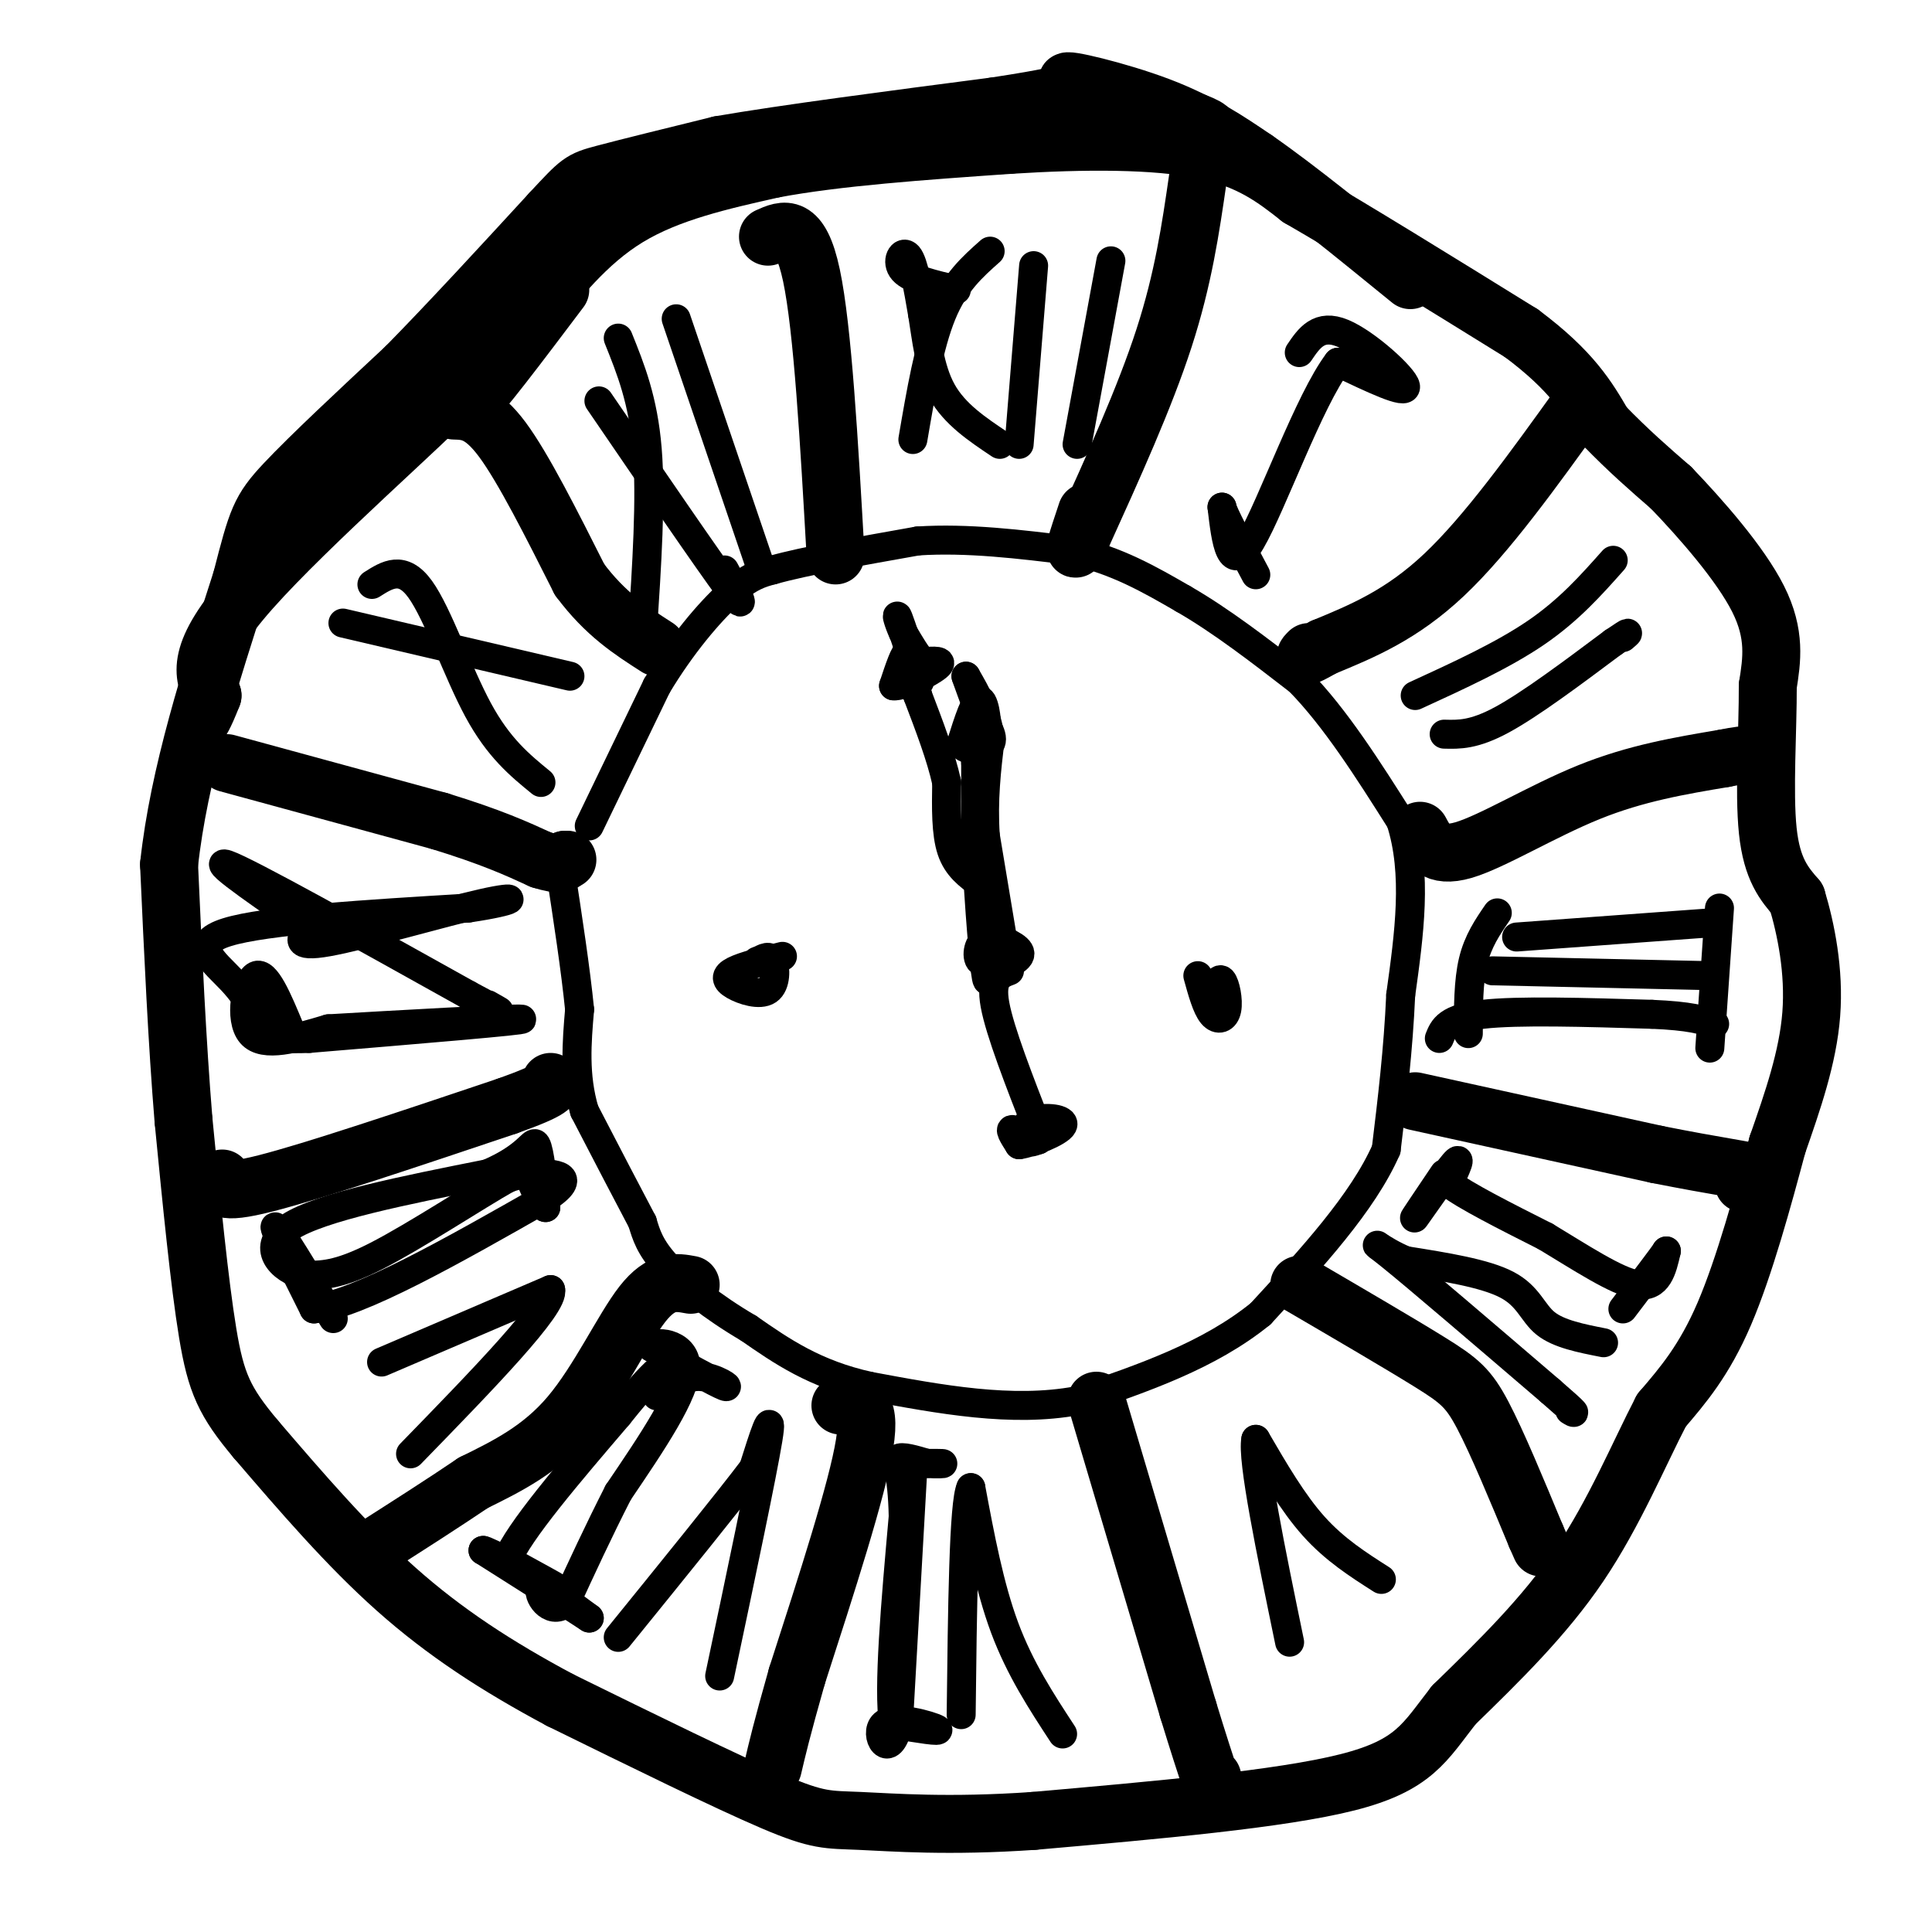 <svg viewBox='0 0 400 400' version='1.1' xmlns='http://www.w3.org/2000/svg' xmlns:xlink='http://www.w3.org/1999/xlink'><g fill='none' stroke='#000000' stroke-width='12' stroke-linecap='round' stroke-linejoin='round'><path d='M109,66c6.250,-7.917 12.500,-15.833 21,-21c8.500,-5.167 19.250,-7.583 30,-10'/><path d='M160,35c13.167,-2.500 31.083,-3.750 49,-5'/><path d='M209,30c15.622,-1.000 30.178,-1.000 40,1c9.822,2.000 14.911,6.000 20,10'/><path d='M269,41c11.000,6.333 28.500,17.167 46,28'/><path d='M315,69c10.500,7.833 13.750,13.417 17,19'/><path d='M332,88c5.167,5.333 9.583,9.167 14,13'/><path d='M346,101c6.089,6.333 14.311,15.667 18,23c3.689,7.333 2.844,12.667 2,18'/><path d='M366,142c0.044,8.844 -0.844,21.956 0,30c0.844,8.044 3.422,11.022 6,14'/><path d='M372,186c1.911,6.311 3.689,15.089 3,24c-0.689,8.911 -3.844,17.956 -7,27'/><path d='M368,237c-2.956,11.089 -6.844,25.311 -11,35c-4.156,9.689 -8.578,14.844 -13,20'/><path d='M344,292c-4.644,8.933 -9.756,21.267 -17,32c-7.244,10.733 -16.622,19.867 -26,29'/><path d='M301,353c-6.044,7.711 -8.156,12.489 -22,16c-13.844,3.511 -39.422,5.756 -65,8'/><path d='M214,377c-17.655,1.226 -29.292,0.292 -36,0c-6.708,-0.292 -8.488,0.060 -18,-4c-9.512,-4.060 -26.756,-12.530 -44,-21'/><path d='M116,352c-13.111,-7.000 -23.889,-14.000 -34,-23c-10.111,-9.000 -19.556,-20.000 -29,-31'/><path d='M53,298c-6.511,-7.756 -8.289,-11.644 -10,-22c-1.711,-10.356 -3.356,-27.178 -5,-44'/><path d='M38,232c-1.333,-16.167 -2.167,-34.583 -3,-53'/><path d='M35,179c2.000,-18.667 8.500,-38.833 15,-59'/><path d='M50,120c3.222,-12.556 3.778,-14.444 9,-20c5.222,-5.556 15.111,-14.778 25,-24'/><path d='M84,76c9.167,-9.333 19.583,-20.667 30,-32'/><path d='M114,44c6.044,-6.489 6.156,-6.711 11,-8c4.844,-1.289 14.422,-3.644 24,-6'/><path d='M149,30c13.500,-2.333 35.250,-5.167 57,-8'/><path d='M206,22c12.000,-1.833 13.500,-2.417 15,-3'/><path d='M116,60c-8.417,11.167 -16.833,22.333 -19,24c-2.167,1.667 1.917,-6.167 6,-14'/><path d='M103,70c-10.356,6.889 -39.244,31.111 -44,36c-4.756,4.889 14.622,-9.556 34,-24'/><path d='M93,82c-3.467,4.178 -29.133,26.622 -41,40c-11.867,13.378 -9.933,17.689 -8,22'/><path d='M44,144c-1.833,4.667 -2.417,5.333 -3,6'/><path d='M205,28c0.222,-2.244 0.444,-4.489 11,-4c10.556,0.489 31.444,3.711 34,3c2.556,-0.711 -13.222,-5.356 -29,-10'/><path d='M221,17c-1.178,-0.933 10.378,1.733 19,5c8.622,3.267 14.311,7.133 20,11'/><path d='M260,33c8.667,6.000 20.333,15.500 32,25'/><path d='M47,158c0.000,0.000 44.000,12.000 44,12'/><path d='M91,170c10.833,3.333 15.917,5.667 21,8'/><path d='M112,178c4.333,1.333 4.667,0.667 5,0'/><path d='M117,178c0.833,0.000 0.417,0.000 0,0'/><path d='M94,85c2.833,0.083 5.667,0.167 10,6c4.333,5.833 10.167,17.417 16,29'/><path d='M120,120c5.333,7.167 10.667,10.583 16,14'/><path d='M159,49c3.333,-1.500 6.667,-3.000 9,8c2.333,11.000 3.667,34.500 5,58'/><path d='M248,37c-1.500,10.333 -3.000,20.667 -7,33c-4.000,12.333 -10.500,26.667 -17,41'/><path d='M224,111c-2.667,6.000 -0.833,0.500 1,-5'/><path d='M327,84c-9.583,13.333 -19.167,26.667 -28,35c-8.833,8.333 -16.917,11.667 -25,15'/><path d='M274,134c-4.667,2.667 -3.833,1.833 -3,1'/><path d='M294,172c1.533,2.867 3.067,5.733 9,4c5.933,-1.733 16.267,-8.067 26,-12c9.733,-3.933 18.867,-5.467 28,-7'/><path d='M357,157c5.667,-1.167 5.833,-0.583 6,0'/><path d='M293,228c0.000,0.000 50.000,11.000 50,11'/><path d='M343,239c12.578,2.511 19.022,3.289 21,4c1.978,0.711 -0.511,1.356 -3,2'/><path d='M269,266c10.422,6.089 20.844,12.178 27,16c6.156,3.822 8.044,5.378 11,11c2.956,5.622 6.978,15.311 11,25'/><path d='M318,318c1.833,4.167 0.917,2.083 0,0'/><path d='M227,290c0.000,0.000 19.000,64.000 19,64'/><path d='M246,354c4.333,14.133 5.667,17.467 6,18c0.333,0.533 -0.333,-1.733 -1,-4'/><path d='M174,291c3.250,-0.667 6.500,-1.333 5,8c-1.500,9.333 -7.750,28.667 -14,48'/><path d='M165,347c-3.167,11.167 -4.083,15.083 -5,19'/><path d='M143,266c-3.000,-0.556 -6.000,-1.111 -10,4c-4.000,5.111 -9.000,15.889 -15,23c-6.000,7.111 -13.000,10.556 -20,14'/><path d='M98,307c-6.667,4.500 -13.333,8.750 -20,13'/><path d='M46,244c-0.417,1.750 -0.833,3.500 9,1c9.833,-2.500 29.917,-9.250 50,-16'/><path d='M105,229c9.833,-3.500 9.417,-4.250 9,-5'/></g>
<g fill='none' stroke='#000000' stroke-width='6' stroke-linecap='round' stroke-linejoin='round'><path d='M122,171c0.000,0.000 14.000,-29.000 14,-29'/><path d='M136,142c5.111,-8.511 10.889,-15.289 15,-19c4.111,-3.711 6.556,-4.356 9,-5'/><path d='M160,118c6.500,-1.833 18.250,-3.917 30,-6'/><path d='M190,112c10.333,-0.667 21.167,0.667 32,2'/><path d='M222,114c9.167,2.000 16.083,6.000 23,10'/><path d='M245,124c7.833,4.500 15.917,10.750 24,17'/><path d='M269,141c7.500,7.667 14.250,18.333 21,29'/><path d='M290,170c3.500,10.833 1.750,23.417 0,36'/><path d='M290,206c-0.500,11.333 -1.750,21.667 -3,32'/><path d='M287,238c-4.833,11.000 -15.417,22.500 -26,34'/><path d='M261,272c-10.667,8.667 -24.333,13.333 -38,18'/><path d='M223,290c-13.500,2.500 -28.250,-0.250 -43,-3'/><path d='M180,287c-11.333,-2.500 -18.167,-7.250 -25,-12'/><path d='M155,275c-7.444,-4.356 -13.556,-9.244 -17,-13c-3.444,-3.756 -4.222,-6.378 -5,-9'/><path d='M133,253c-2.833,-5.333 -7.417,-14.167 -12,-23'/><path d='M121,230c-2.167,-7.333 -1.583,-14.167 -1,-21'/><path d='M120,209c-0.833,-8.333 -2.417,-18.667 -4,-29'/><path d='M116,180c-0.667,-5.167 -0.333,-3.583 0,-2'/><path d='M208,197c0.000,0.000 -4.000,-24.000 -4,-24'/><path d='M204,173c-0.500,-7.333 0.250,-13.667 1,-20'/><path d='M205,153c-0.667,-5.500 -2.833,-9.250 -5,-13'/><path d='M200,140c-0.167,-0.333 1.917,5.333 4,11'/><path d='M204,151c0.578,-0.022 0.022,-5.578 -1,-6c-1.022,-0.422 -2.511,4.289 -4,9'/><path d='M199,154c0.844,1.711 4.956,1.489 6,0c1.044,-1.489 -0.978,-4.244 -3,-7'/><path d='M202,147c-0.500,0.667 -0.250,5.833 0,11'/><path d='M202,158c0.000,4.500 0.000,10.250 0,16'/><path d='M202,174c0.400,8.667 1.400,22.333 2,27c0.600,4.667 0.800,0.333 1,-4'/><path d='M205,197c0.750,0.435 2.126,3.523 2,3c-0.126,-0.523 -1.756,-4.656 -3,-5c-1.244,-0.344 -2.104,3.100 -1,4c1.104,0.900 4.173,-0.743 5,-2c0.827,-1.257 -0.586,-2.129 -2,-3'/><path d='M206,194c-1.238,0.964 -3.333,4.875 -2,6c1.333,1.125 6.095,-0.536 7,-2c0.905,-1.464 -2.048,-2.732 -5,-4'/><path d='M203,183c-2.417,-1.750 -4.833,-3.500 -6,-7c-1.167,-3.500 -1.083,-8.750 -1,-14'/><path d='M196,162c-1.167,-5.333 -3.583,-11.667 -6,-18'/><path d='M190,144c-1.244,-5.111 -1.356,-8.889 -2,-9c-0.644,-0.111 -1.822,3.444 -3,7'/><path d='M185,142c1.667,0.244 7.333,-2.644 9,-4c1.667,-1.356 -0.667,-1.178 -3,-1'/><path d='M191,137c-1.167,-1.167 -2.583,-3.583 -4,-6'/><path d='M187,131c-1.022,-2.133 -1.578,-4.467 -1,-3c0.578,1.467 2.289,6.733 4,12'/><path d='M190,140c0.667,2.000 0.333,1.000 0,0'/><path d='M209,201c-2.000,0.750 -4.000,1.500 -3,7c1.000,5.500 5.000,15.750 9,26'/><path d='M215,234c0.244,3.911 -3.644,0.689 -5,0c-1.356,-0.689 -0.178,1.156 1,3'/><path d='M211,237c2.515,-0.317 8.303,-2.611 9,-4c0.697,-1.389 -3.697,-1.874 -6,-1c-2.303,0.874 -2.515,3.107 -2,4c0.515,0.893 1.758,0.447 3,0'/><path d='M215,236c0.822,-0.711 1.378,-2.489 1,-3c-0.378,-0.511 -1.689,0.244 -3,1'/><path d='M162,198c-4.027,1.006 -8.054,2.013 -10,3c-1.946,0.987 -1.810,1.955 0,3c1.810,1.045 5.295,2.166 7,1c1.705,-1.166 1.630,-4.619 1,-6c-0.630,-1.381 -1.815,-0.691 -3,0'/><path d='M157,199c-0.500,0.000 -0.250,0.000 0,0'/><path d='M248,202c0.911,3.298 1.821,6.595 3,8c1.179,1.405 2.625,0.917 3,-1c0.375,-1.917 -0.321,-5.262 -1,-6c-0.679,-0.738 -1.339,1.131 -2,3'/><path d='M198,60c-4.689,-1.089 -9.378,-2.178 -11,-4c-1.622,-1.822 -0.178,-4.378 1,-3c1.178,1.378 2.089,6.689 3,12'/><path d='M191,65c0.822,4.933 1.378,11.267 4,16c2.622,4.733 7.311,7.867 12,11'/><path d='M189,91c1.667,-9.750 3.333,-19.500 6,-26c2.667,-6.500 6.333,-9.750 10,-13'/><path d='M214,55c0.000,0.000 -3.000,37.000 -3,37'/><path d='M230,54c0.000,0.000 -7.000,38.000 -7,38'/><path d='M269,73c2.044,-3.022 4.089,-6.044 9,-4c4.911,2.044 12.689,9.156 13,11c0.311,1.844 -6.844,-1.578 -14,-5'/><path d='M277,75c-5.911,7.756 -13.689,29.644 -18,37c-4.311,7.356 -5.156,0.178 -6,-7'/><path d='M253,105c0.167,1.167 3.583,7.583 7,14'/><path d='M334,116c-4.583,5.167 -9.167,10.333 -16,15c-6.833,4.667 -15.917,8.833 -25,13'/><path d='M299,152c3.083,0.083 6.167,0.167 12,-3c5.833,-3.167 14.417,-9.583 23,-16'/><path d='M334,133c4.167,-2.833 3.083,-1.917 2,-1'/><path d='M310,189c-2.000,2.917 -4.000,5.833 -5,10c-1.000,4.167 -1.000,9.583 -1,15'/><path d='M356,188c0.000,0.000 -2.000,29.000 -2,29'/><path d='M314,194c0.000,0.000 41.000,-3.000 41,-3'/><path d='M298,215c0.833,-2.083 1.667,-4.167 9,-5c7.333,-0.833 21.167,-0.417 35,0'/><path d='M342,210c8.000,0.333 10.500,1.167 13,2'/><path d='M309,201c0.000,0.000 45.000,1.000 45,1'/><path d='M299,243c-3.444,5.111 -6.889,10.222 -6,9c0.889,-1.222 6.111,-8.778 8,-11c1.889,-2.222 0.444,0.889 -1,4'/><path d='M300,245c3.167,2.500 11.583,6.750 20,11'/><path d='M320,256c7.067,4.244 14.733,9.356 19,10c4.267,0.644 5.133,-3.178 6,-7'/><path d='M345,259c-0.500,0.833 -4.750,6.417 -9,12'/><path d='M332,278c-4.644,-0.911 -9.289,-1.822 -12,-4c-2.711,-2.178 -3.489,-5.622 -8,-8c-4.511,-2.378 -12.756,-3.689 -21,-5'/><path d='M291,261c-5.400,-2.244 -8.400,-5.356 -3,-1c5.400,4.356 19.200,16.178 33,28'/><path d='M321,288c6.167,5.333 5.083,4.667 4,4'/><path d='M286,327c-4.833,-3.083 -9.667,-6.167 -14,-11c-4.333,-4.833 -8.167,-11.417 -12,-18'/><path d='M260,298c-0.833,4.000 3.083,23.000 7,42'/><path d='M220,359c-4.417,-6.750 -8.833,-13.500 -12,-22c-3.167,-8.500 -5.083,-18.750 -7,-29'/><path d='M201,308c-1.500,3.000 -1.750,25.000 -2,47'/><path d='M189,304c0.000,0.000 -3.000,53.000 -3,53'/><path d='M186,357c-1.905,8.131 -5.167,1.958 -3,0c2.167,-1.958 9.762,0.298 11,1c1.238,0.702 -3.881,-0.149 -9,-1'/><path d='M185,357c-1.167,-7.333 0.417,-25.167 2,-43'/><path d='M187,314c-0.178,-9.400 -1.622,-11.400 -1,-12c0.622,-0.600 3.311,0.200 6,1'/><path d='M192,303c1.956,0.156 3.844,0.044 3,0c-0.844,-0.044 -4.422,-0.022 -8,0'/><path d='M149,347c4.417,-20.917 8.833,-41.833 10,-49c1.167,-7.167 -0.917,-0.583 -3,6'/><path d='M156,304c-5.167,6.833 -16.583,20.917 -28,35'/><path d='M136,289c2.911,-2.089 5.822,-4.178 9,-4c3.178,0.178 6.622,2.622 5,2c-1.622,-0.622 -8.311,-4.311 -15,-8'/><path d='M135,279c-0.156,-1.511 6.956,-1.289 7,4c0.044,5.289 -6.978,15.644 -14,26'/><path d='M128,309c-4.167,8.167 -7.583,15.583 -11,23'/><path d='M117,332c-3.267,2.644 -5.933,-2.244 -5,-3c0.933,-0.756 5.467,2.622 10,6'/><path d='M122,335c-2.000,-1.333 -12.000,-7.667 -22,-14'/><path d='M100,321c0.089,-0.400 11.311,5.600 14,7c2.689,1.400 -3.156,-1.800 -9,-5'/><path d='M105,323c2.333,-5.833 12.667,-17.917 23,-30'/><path d='M128,293c5.333,-6.667 7.167,-8.333 9,-10'/><path d='M79,282c0.000,0.000 35.000,-15.000 35,-15'/><path d='M114,267c1.000,3.167 -14.000,18.583 -29,34'/><path d='M69,273c-5.667,-9.333 -11.333,-18.667 -12,-19c-0.667,-0.333 3.667,8.333 8,17'/><path d='M65,271c9.333,-1.000 28.667,-12.000 48,-23'/><path d='M113,248c7.289,-4.733 1.511,-5.067 -2,-5c-3.511,0.067 -4.756,0.533 -6,1'/><path d='M105,244c-6.267,3.533 -18.933,11.867 -27,16c-8.067,4.133 -11.533,4.067 -15,4'/><path d='M63,264c-4.822,-1.111 -9.378,-5.889 -3,-10c6.378,-4.111 23.689,-7.556 41,-11'/><path d='M101,243c8.511,-3.622 9.289,-7.178 10,-6c0.711,1.178 1.356,7.089 2,13'/><path d='M113,250c-0.500,0.500 -2.750,-4.750 -5,-10'/><path d='M60,213c-2.489,-6.000 -4.978,-12.000 -7,-11c-2.022,1.000 -3.578,9.000 -1,12c2.578,3.000 9.289,1.000 16,-1'/><path d='M68,213c13.333,-0.778 38.667,-2.222 40,-2c1.333,0.222 -21.333,2.111 -44,4'/><path d='M64,215c-8.667,0.333 -8.333,-0.833 -8,-2'/><path d='M56,213c-2.393,-2.036 -4.375,-6.125 -8,-10c-3.625,-3.875 -8.893,-7.536 -1,-10c7.893,-2.464 28.946,-3.732 50,-5'/><path d='M97,188c10.274,-1.512 10.958,-2.792 3,-1c-7.958,1.792 -24.560,6.655 -32,8c-7.440,1.345 -5.720,-0.827 -4,-3'/><path d='M64,192c-6.622,-4.556 -21.178,-14.444 -17,-13c4.178,1.444 27.089,14.222 50,27'/><path d='M97,206c9.000,4.833 6.500,3.417 4,2'/><path d='M77,121c3.178,-2.022 6.356,-4.044 10,1c3.644,5.044 7.756,17.156 12,25c4.244,7.844 8.622,11.422 13,15'/><path d='M71,129c0.000,0.000 47.000,11.000 47,11'/><path d='M124,83c11.333,16.583 22.667,33.167 27,39c4.333,5.833 1.667,0.917 -1,-4'/><path d='M128,70c2.583,6.417 5.167,12.833 6,23c0.833,10.167 -0.083,24.083 -1,38'/><path d='M140,66c0.000,0.000 17.000,50.000 17,50'/></g>
</svg>